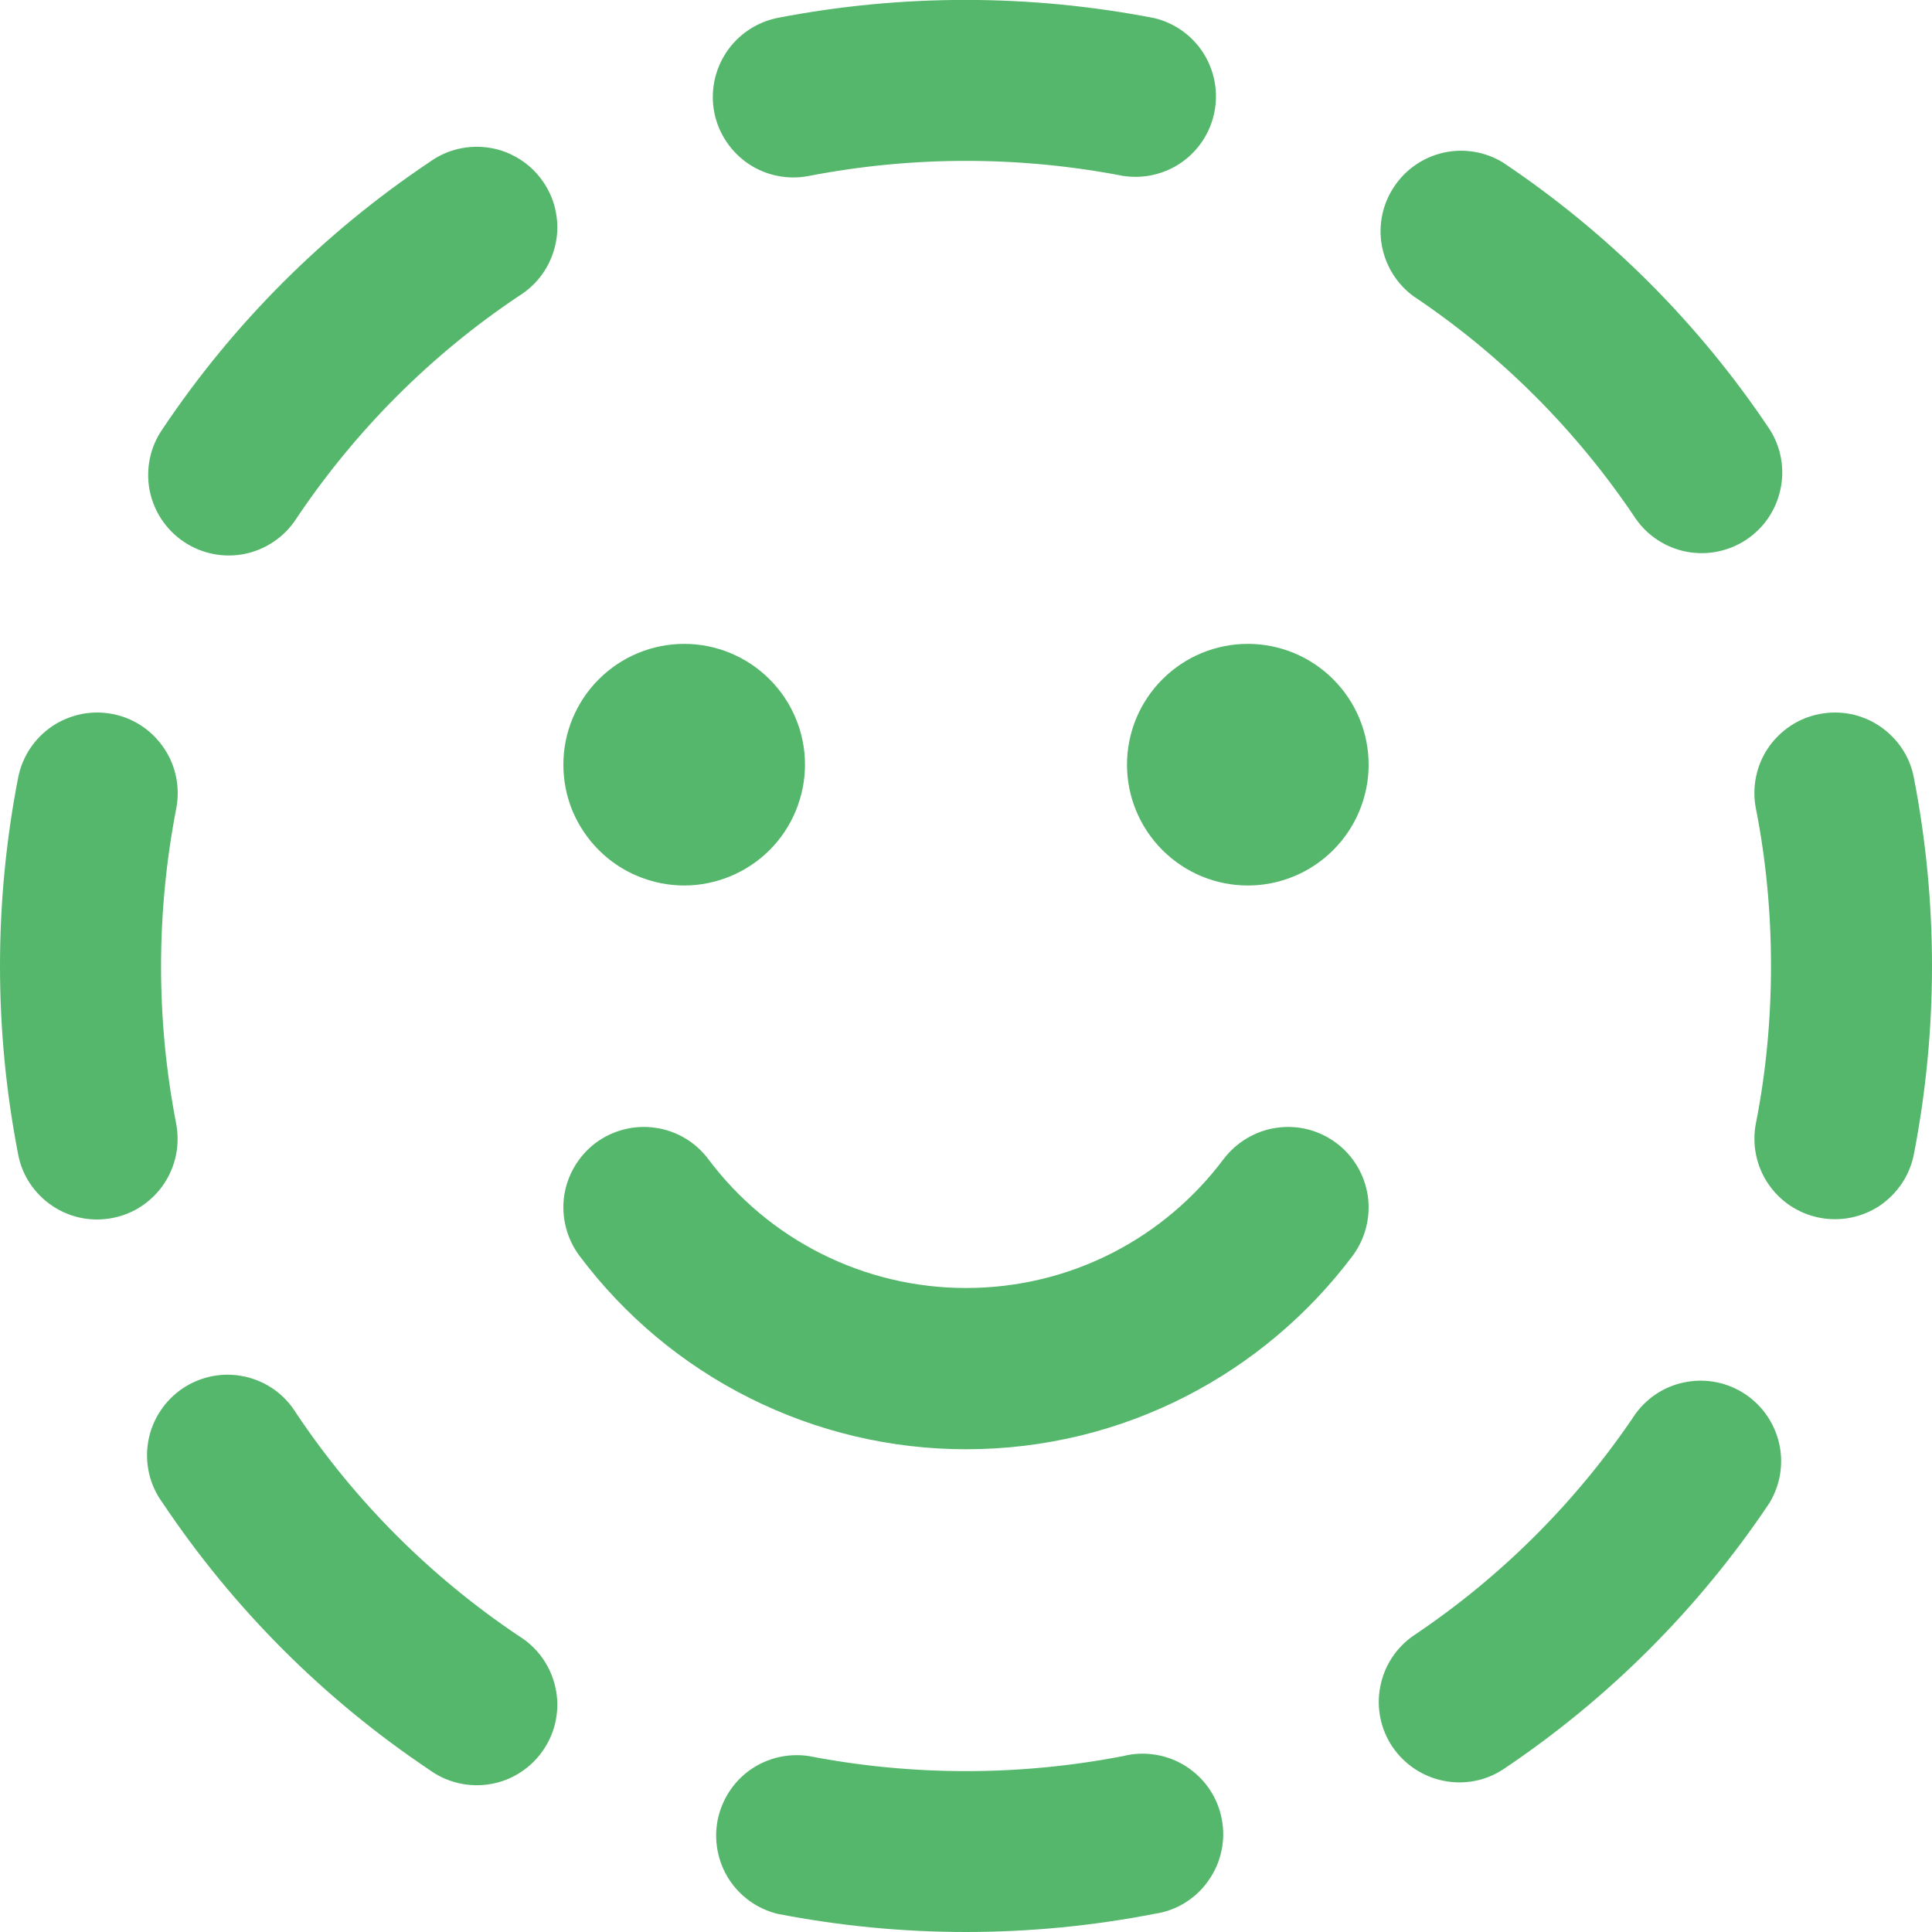<svg width="15" height="15" viewBox="0 0 15 15" fill="none" xmlns="http://www.w3.org/2000/svg">
<path d="M6.037 0.139C5.875 0.172 5.732 0.267 5.64 0.405C5.548 0.543 5.514 0.711 5.546 0.874C5.578 1.036 5.674 1.179 5.811 1.272C5.949 1.364 6.117 1.398 6.28 1.366C7.086 1.21 7.915 1.21 8.721 1.366C8.881 1.39 9.043 1.352 9.175 1.26C9.307 1.167 9.398 1.027 9.429 0.869C9.46 0.711 9.429 0.548 9.343 0.412C9.256 0.276 9.12 0.179 8.964 0.141C7.997 -0.047 7.004 -0.048 6.037 0.139ZM11.668 1.261C11.531 1.178 11.366 1.15 11.209 1.185C11.052 1.22 10.914 1.314 10.825 1.448C10.735 1.581 10.7 1.745 10.728 1.903C10.756 2.062 10.844 2.204 10.973 2.299C11.656 2.756 12.242 3.343 12.699 4.026C12.792 4.161 12.935 4.253 13.096 4.284C13.257 4.314 13.424 4.28 13.56 4.189C13.696 4.098 13.791 3.957 13.824 3.796C13.858 3.636 13.827 3.469 13.738 3.331C13.19 2.512 12.487 1.809 11.668 1.261ZM4.027 2.299C4.099 2.255 4.161 2.197 4.21 2.129C4.259 2.06 4.294 1.982 4.312 1.899C4.331 1.817 4.332 1.732 4.316 1.649C4.301 1.566 4.268 1.487 4.221 1.417C4.174 1.347 4.114 1.287 4.043 1.241C3.972 1.195 3.893 1.163 3.81 1.149C3.726 1.134 3.641 1.137 3.559 1.156C3.477 1.175 3.399 1.211 3.331 1.261C2.513 1.809 1.81 2.512 1.262 3.331C1.215 3.399 1.181 3.476 1.164 3.557C1.147 3.638 1.146 3.722 1.161 3.804C1.177 3.885 1.208 3.963 1.254 4.032C1.3 4.101 1.359 4.161 1.428 4.207C1.497 4.253 1.574 4.285 1.656 4.301C1.737 4.317 1.821 4.317 1.902 4.3C1.984 4.283 2.061 4.25 2.129 4.203C2.198 4.156 2.256 4.096 2.301 4.026C2.758 3.344 3.344 2.756 4.027 2.299ZM14.859 6.037C14.844 5.956 14.812 5.879 14.767 5.811C14.721 5.743 14.662 5.684 14.594 5.638C14.526 5.592 14.449 5.56 14.369 5.544C14.288 5.528 14.205 5.528 14.125 5.544C14.044 5.56 13.967 5.591 13.899 5.637C13.831 5.683 13.772 5.741 13.726 5.81C13.68 5.878 13.649 5.955 13.633 6.035C13.617 6.116 13.617 6.199 13.633 6.279C13.789 7.067 13.789 7.933 13.633 8.72C13.601 8.883 13.635 9.052 13.727 9.189C13.819 9.327 13.963 9.422 14.125 9.454C14.287 9.486 14.456 9.453 14.594 9.361C14.731 9.268 14.827 9.126 14.859 8.963C15.047 7.997 15.047 7.003 14.859 6.037ZM1.368 6.279C1.4 6.117 1.367 5.948 1.274 5.81C1.182 5.672 1.039 5.576 0.876 5.544C0.795 5.528 0.712 5.528 0.632 5.544C0.551 5.561 0.474 5.592 0.406 5.638C0.268 5.731 0.173 5.874 0.141 6.037C-0.047 7.003 -0.047 7.997 0.141 8.963C0.156 9.044 0.188 9.121 0.233 9.189C0.279 9.257 0.337 9.316 0.406 9.362C0.474 9.408 0.551 9.44 0.631 9.456C0.712 9.472 0.795 9.472 0.875 9.456C0.956 9.44 1.033 9.409 1.101 9.363C1.169 9.317 1.228 9.259 1.274 9.19C1.319 9.122 1.351 9.045 1.367 8.965C1.383 8.884 1.383 8.801 1.367 8.72C1.211 7.914 1.212 7.086 1.368 6.279ZM13.738 11.669C13.821 11.532 13.849 11.367 13.814 11.21C13.779 11.053 13.685 10.915 13.551 10.825C13.418 10.736 13.255 10.701 13.096 10.729C12.937 10.756 12.796 10.844 12.7 10.974C12.243 11.656 11.656 12.243 10.973 12.7C10.839 12.793 10.746 12.936 10.716 13.097C10.685 13.258 10.719 13.425 10.81 13.561C10.902 13.697 11.043 13.792 11.203 13.825C11.364 13.859 11.531 13.828 11.668 13.739C12.487 13.191 13.19 12.488 13.738 11.669ZM2.301 10.974C2.257 10.902 2.199 10.839 2.131 10.79C2.062 10.741 1.984 10.706 1.902 10.688C1.819 10.67 1.734 10.668 1.651 10.684C1.568 10.7 1.489 10.732 1.419 10.779C1.349 10.826 1.289 10.887 1.243 10.958C1.197 11.028 1.165 11.108 1.151 11.191C1.136 11.274 1.139 11.359 1.158 11.442C1.177 11.524 1.213 11.601 1.263 11.669C1.811 12.488 2.513 13.191 3.331 13.739C3.399 13.789 3.477 13.825 3.559 13.844C3.641 13.863 3.726 13.866 3.81 13.851C3.893 13.837 3.972 13.806 4.043 13.759C4.114 13.713 4.174 13.653 4.221 13.583C4.268 13.513 4.301 13.434 4.316 13.351C4.332 13.268 4.331 13.183 4.312 13.101C4.294 13.018 4.259 12.94 4.21 12.871C4.161 12.803 4.099 12.745 4.027 12.701C3.344 12.243 2.758 11.657 2.301 10.974ZM6.28 13.634C6.12 13.61 5.958 13.648 5.826 13.74C5.694 13.833 5.604 13.973 5.572 14.13C5.541 14.289 5.572 14.452 5.658 14.588C5.745 14.724 5.881 14.821 6.037 14.859C7.003 15.047 7.997 15.047 8.963 14.859C9.047 14.847 9.127 14.818 9.199 14.774C9.271 14.729 9.334 14.671 9.382 14.601C9.431 14.532 9.466 14.454 9.483 14.371C9.501 14.289 9.502 14.203 9.485 14.12C9.469 14.037 9.436 13.958 9.388 13.888C9.34 13.818 9.279 13.759 9.207 13.713C9.136 13.668 9.056 13.637 8.973 13.624C8.889 13.61 8.804 13.613 8.721 13.634C7.915 13.79 7.086 13.79 6.28 13.634ZM10.501 9.751C10.55 9.685 10.586 9.61 10.606 9.531C10.627 9.451 10.631 9.368 10.62 9.287C10.608 9.206 10.581 9.128 10.539 9.057C10.497 8.986 10.442 8.924 10.376 8.875C10.311 8.826 10.236 8.79 10.156 8.769C10.077 8.749 9.994 8.744 9.913 8.756C9.831 8.767 9.753 8.795 9.682 8.837C9.612 8.878 9.55 8.934 9.5 8.999C9.044 9.608 8.318 10 7.5 10C7.112 10 6.729 9.91 6.381 9.736C6.034 9.563 5.732 9.31 5.499 8.999C5.4 8.867 5.252 8.779 5.088 8.756C4.924 8.732 4.757 8.775 4.624 8.874C4.492 8.974 4.404 9.122 4.38 9.286C4.357 9.45 4.4 9.617 4.499 9.75C4.848 10.216 5.301 10.595 5.822 10.855C6.343 11.116 6.917 11.252 7.5 11.252C8.728 11.252 9.817 10.661 10.501 9.751ZM6.25 5.937C6.25 6.06 6.225 6.182 6.178 6.296C6.131 6.41 6.062 6.513 5.975 6.6C5.888 6.687 5.784 6.756 5.671 6.803C5.557 6.85 5.435 6.875 5.312 6.875C5.189 6.875 5.067 6.85 4.953 6.803C4.839 6.756 4.736 6.687 4.649 6.6C4.562 6.513 4.493 6.41 4.445 6.296C4.398 6.182 4.374 6.06 4.374 5.937C4.374 5.688 4.473 5.45 4.649 5.274C4.825 5.098 5.063 4.999 5.312 4.999C5.561 4.999 5.799 5.098 5.975 5.274C6.151 5.45 6.25 5.688 6.25 5.937ZM9.688 6.875C9.937 6.875 10.175 6.776 10.351 6.6C10.527 6.424 10.626 6.186 10.626 5.937C10.626 5.688 10.527 5.45 10.351 5.274C10.175 5.098 9.937 4.999 9.688 4.999C9.439 4.999 9.201 5.098 9.025 5.274C8.849 5.45 8.75 5.688 8.75 5.937C8.75 6.186 8.849 6.424 9.025 6.6C9.201 6.776 9.439 6.875 9.688 6.875Z" fill="#55B76B"/>
</svg>
